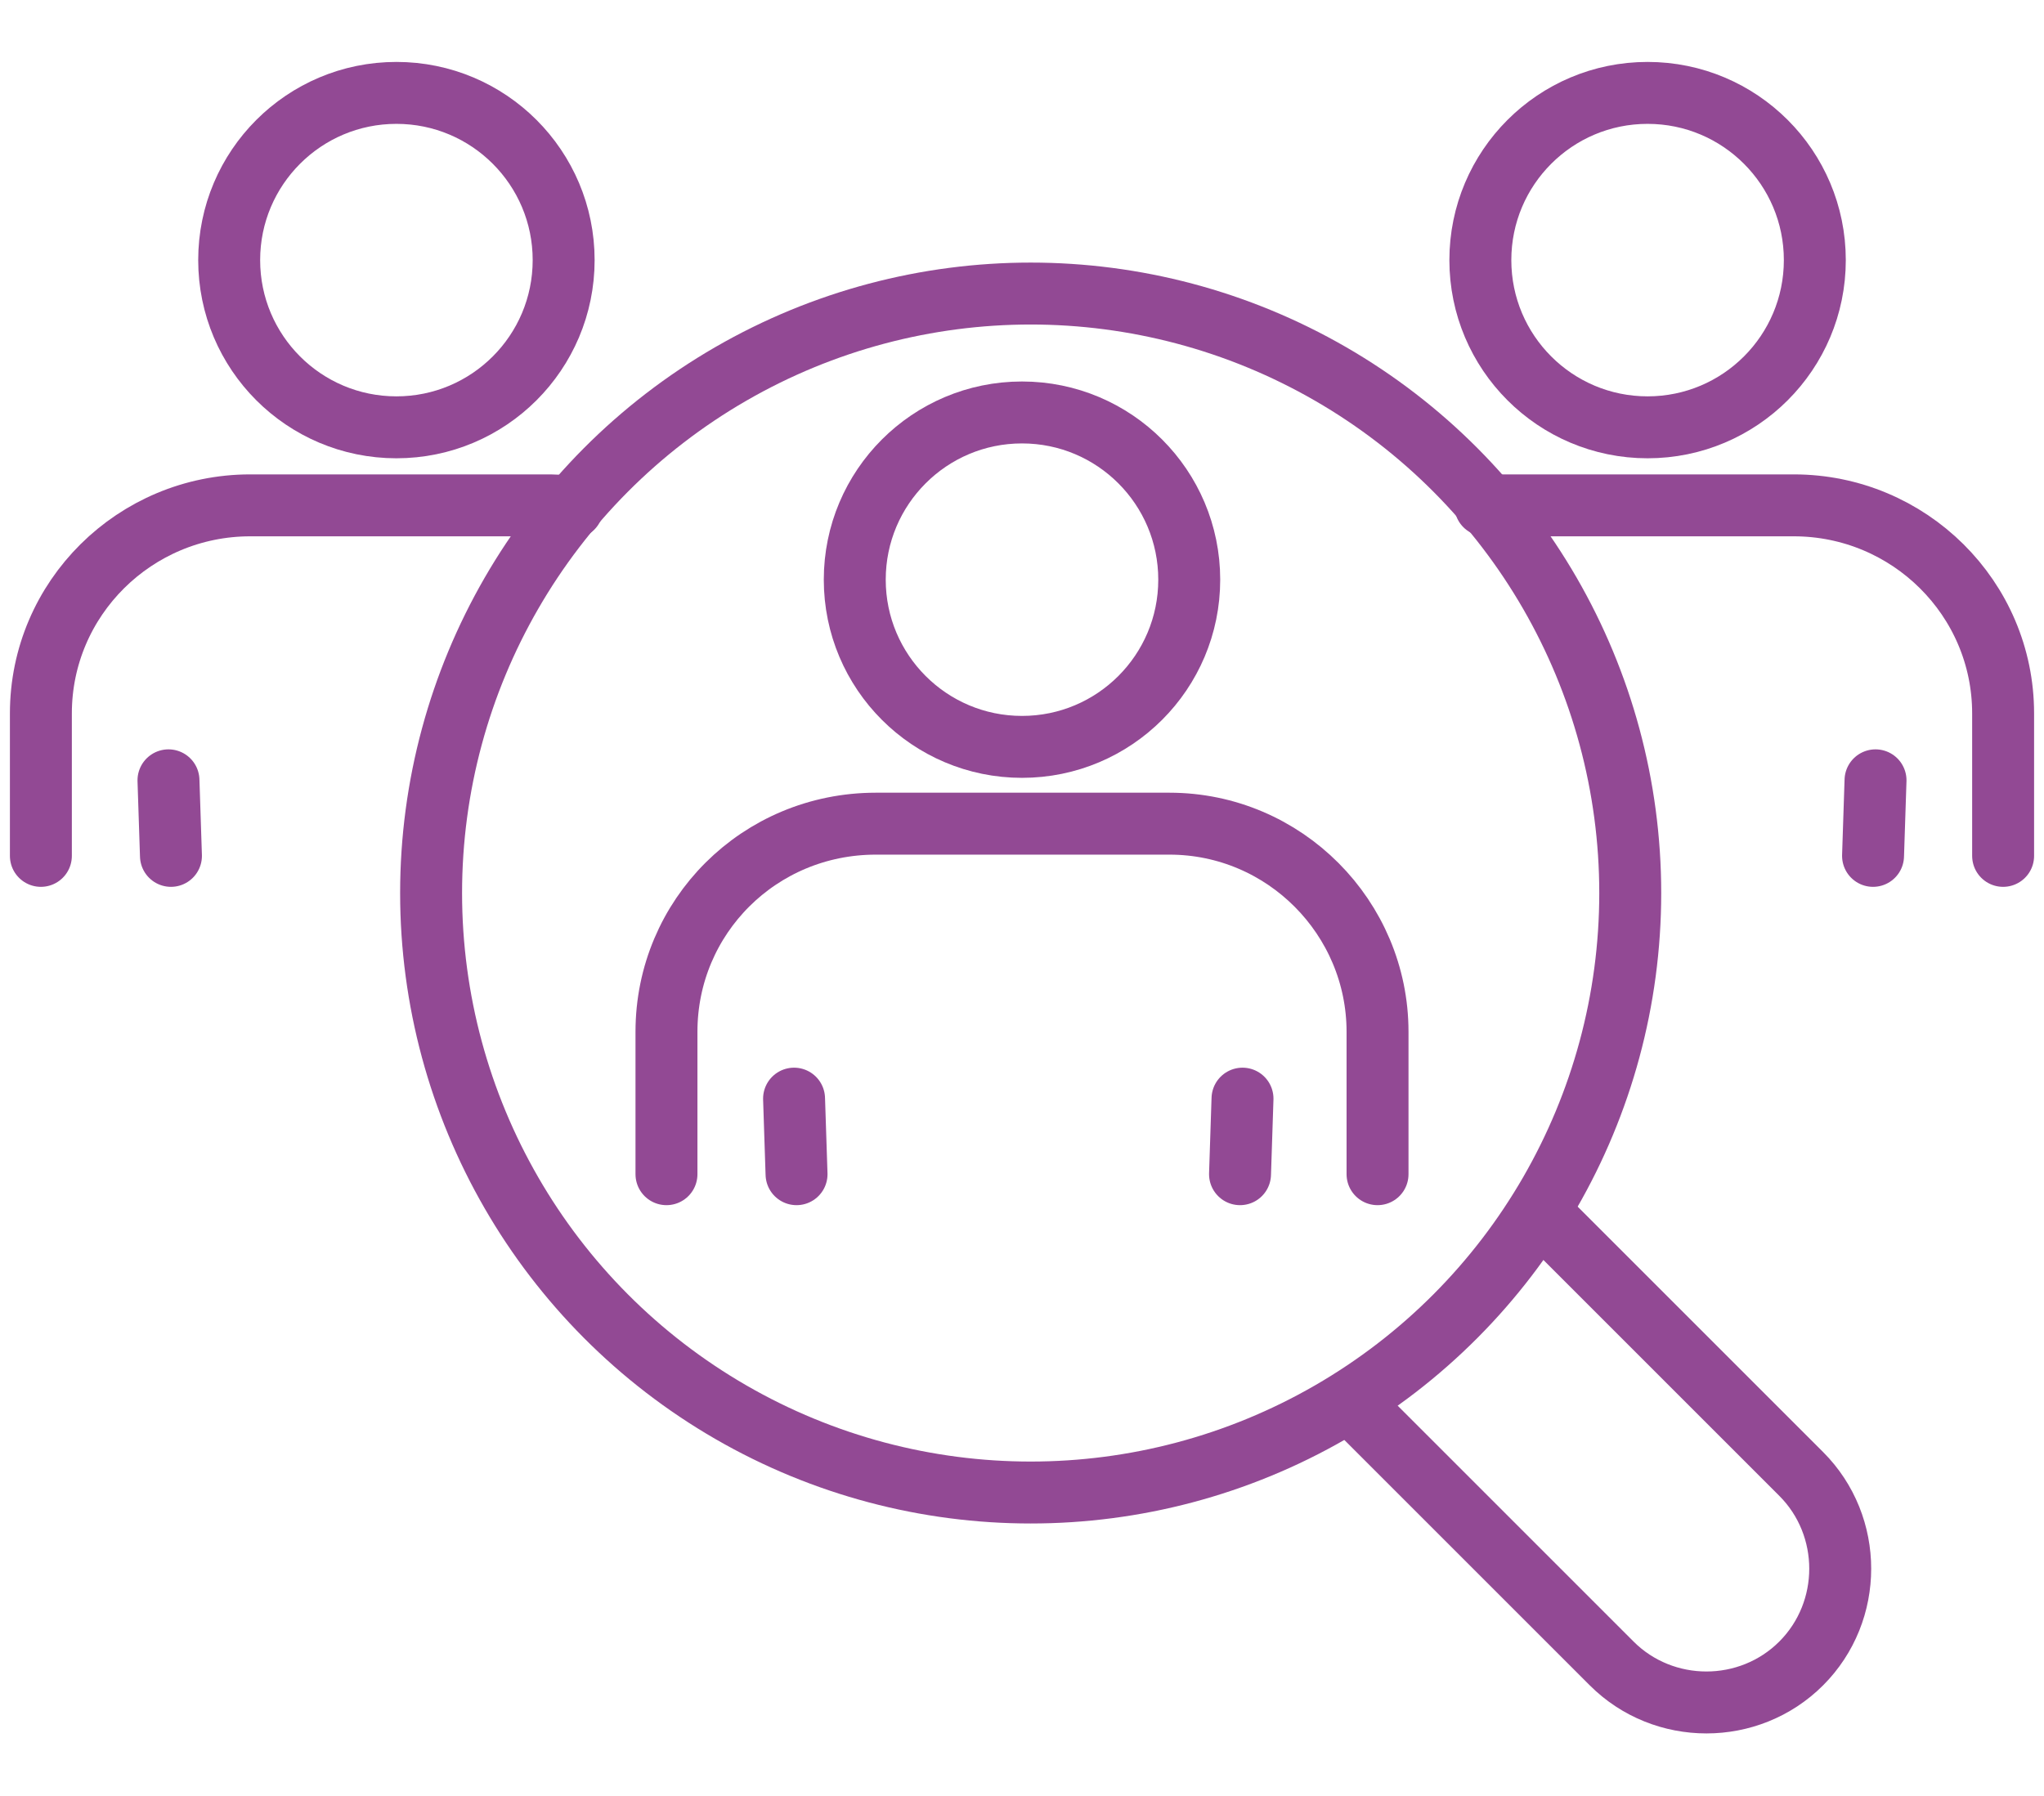 <?xml version="1.0" encoding="UTF-8"?>
<svg id="_レイヤー_2" xmlns="http://www.w3.org/2000/svg" version="1.1" viewBox="0 0 165 145">
  <!-- Generator: Adobe Illustrator 29.7.1, SVG Export Plug-In . SVG Version: 2.1.1 Build 8)  -->
  <defs>
    <style>
      .st0 {
        stroke-width: 5px;
      }

      .st0, .st1, .st2 {
        fill: none;
        stroke: #924994;
        stroke-linecap: round;
        stroke-linejoin: round;
      }

      .st1 {
        stroke-width: 5px;
      }

      .st2 {
        stroke-width: 5px;
      }
    </style>
  </defs>
  <g id="_レイヤー_1-2">
    <circle class="st0" cx="83.2" cy="72.1" r="48.4"/>
    <path class="st0" d="M125.1,98.7l20.3,20.3c4.2,4.2,4.2,11.1,0,15.3h0c-4.2,4.2-11.1,4.2-15.3,0l-20.3-20.3"/>
    <path class="st0" d="M53.8,94.8v-11.5c0-9.3,7.5-16.8,16.9-16.8h23.7c9.3,0,16.8,7.6,16.8,16.8v11.5"/>
    <circle class="st2" cx="82.5" cy="46.8" r="13.5"/>
    <line class="st0" x1="64.3" y1="94.8" x2="64.1" y2="88.7"/>
    <line class="st0" x1="100.1" y1="94.8" x2="100.3" y2="88.7"/>
    <path class="st0" d="M3.3,69.1v-11.5c0-9.3,7.6-16.8,16.9-16.8h23.7c.8,0,1.6,0,2.3.2"/>
    <circle class="st1" cx="32" cy="21" r="13.5"/>
    <line class="st0" x1="13.8" y1="69.1" x2="13.6" y2="63"/>
    <path class="st0" d="M161.7,69.1v-11.5c0-9.3-7.6-16.8-16.9-16.8h-23.7c-.4,0-.8,0-1.2,0"/>
    <circle class="st2" cx="133" cy="21" r="13.5"/>
    <line class="st0" x1="151.2" y1="69.1" x2="151.4" y2="63"/>
  </g>
</svg>